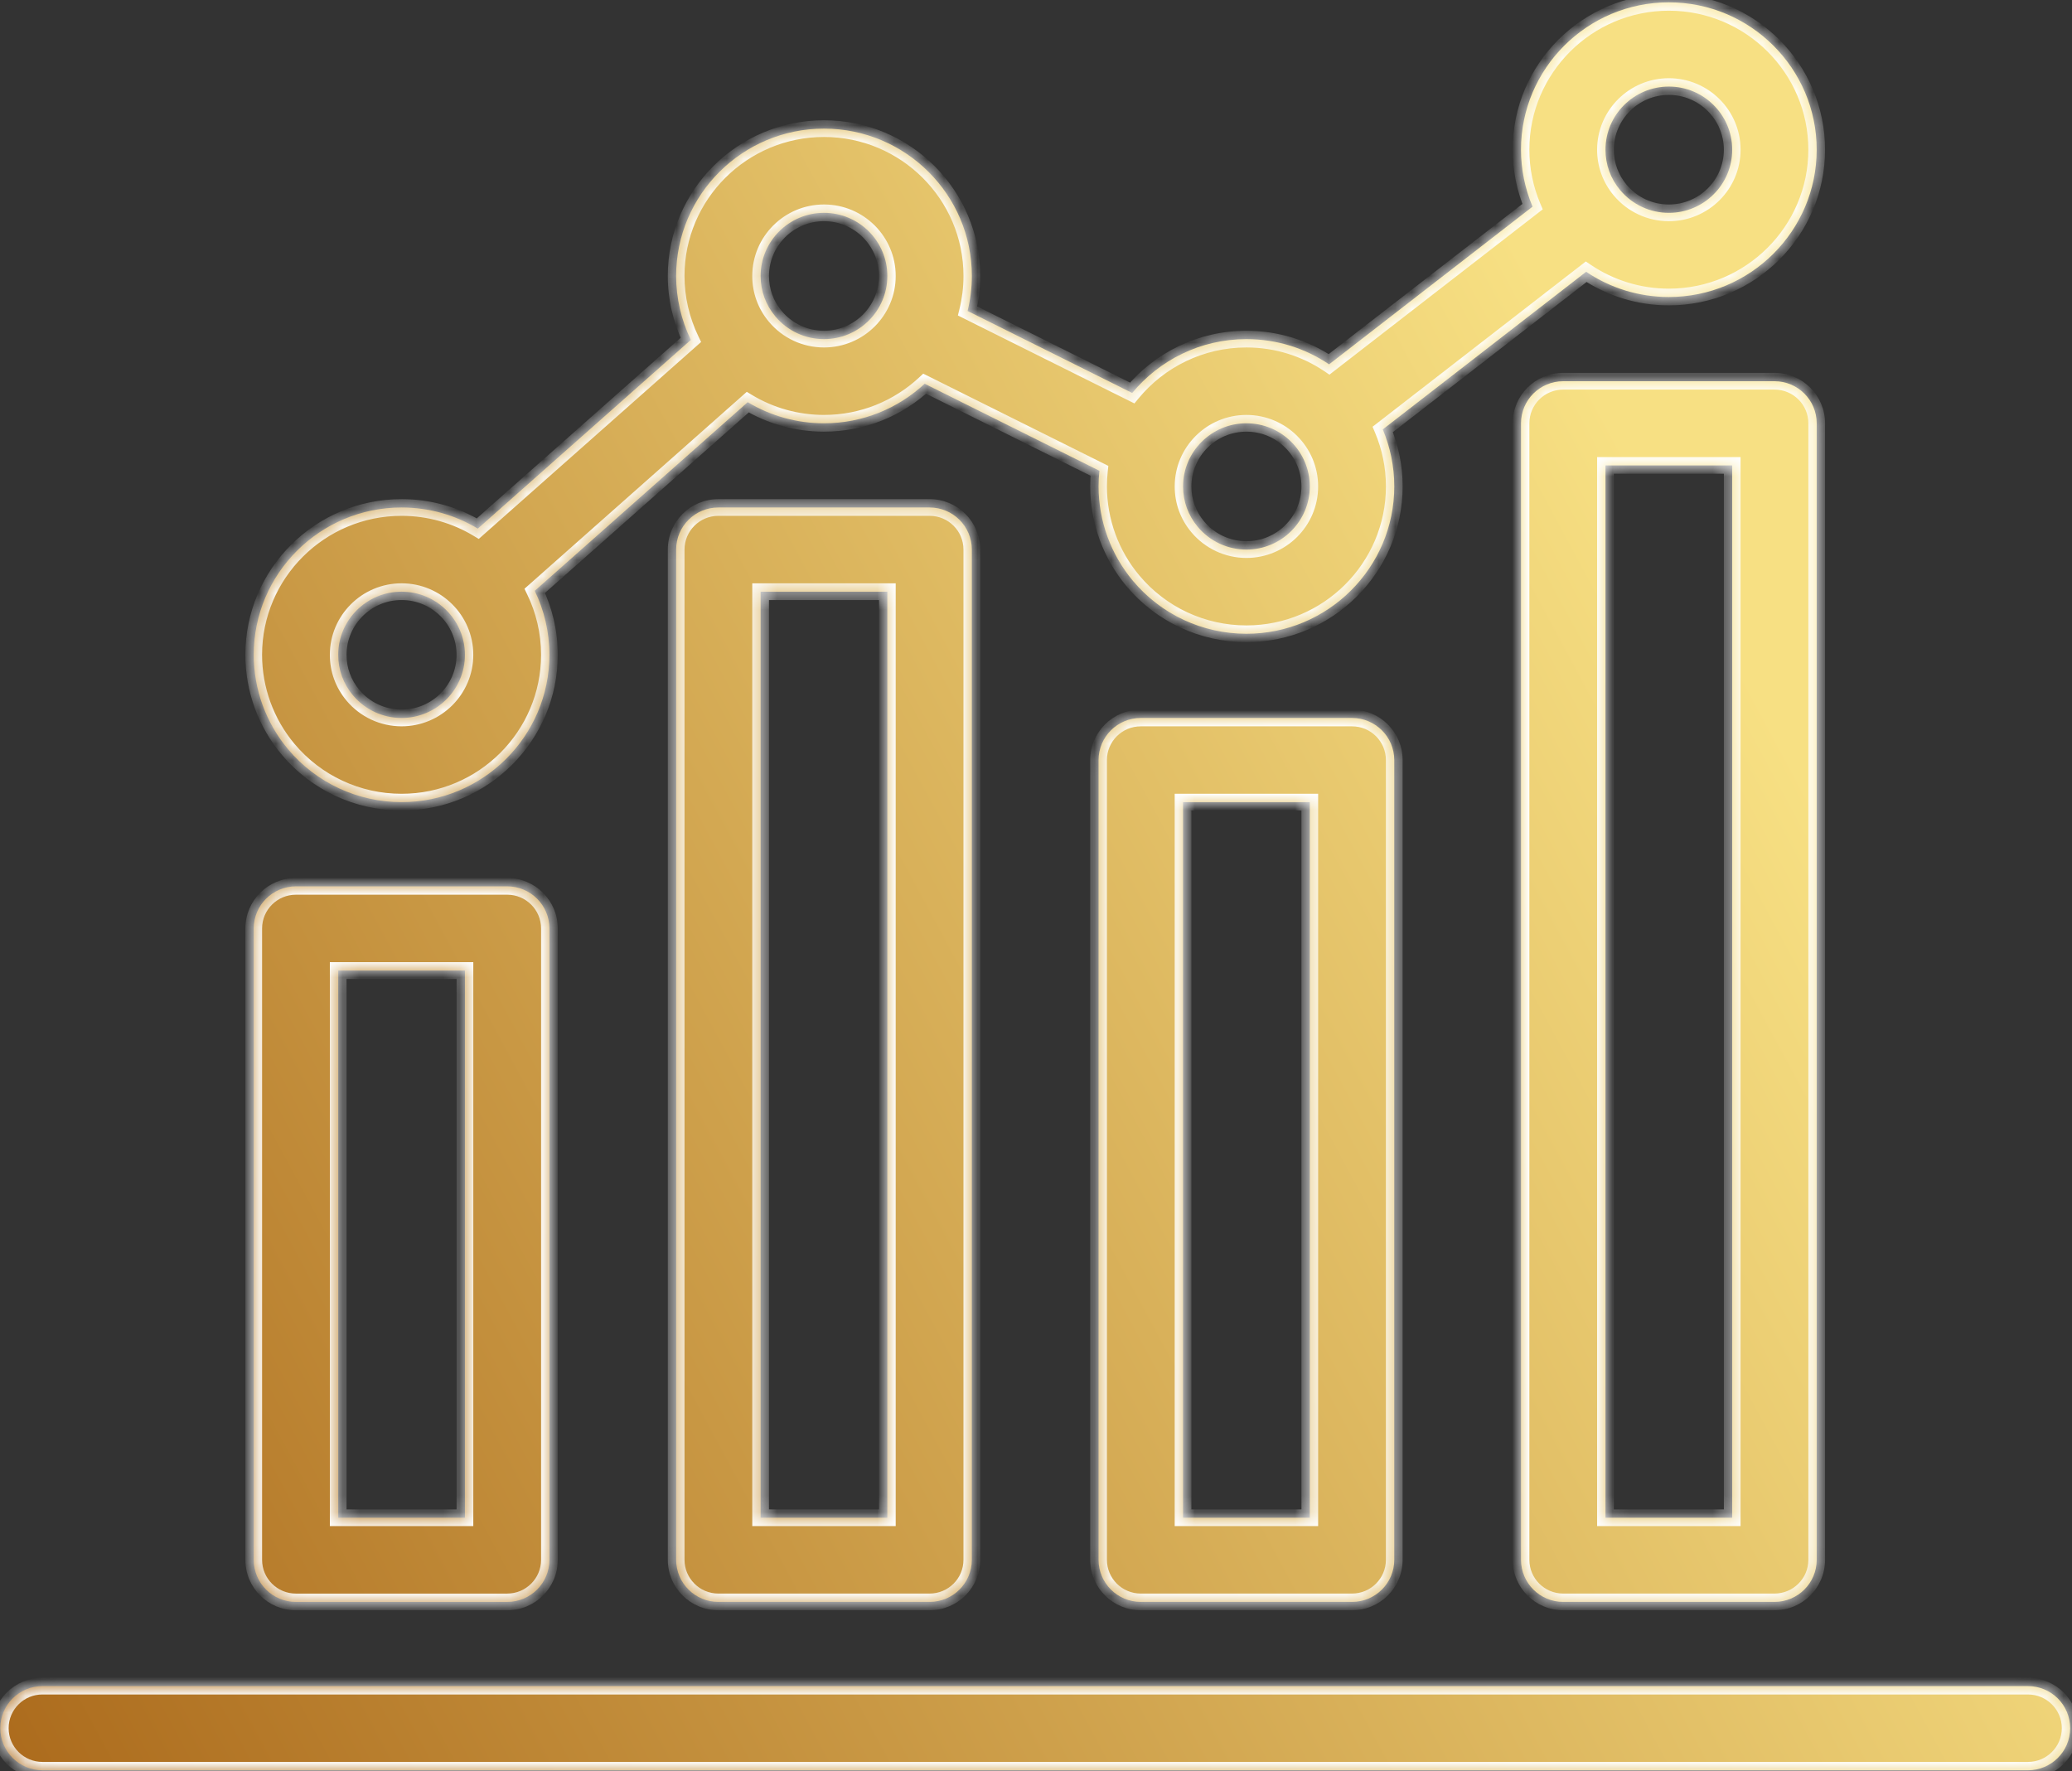 <svg width="124" height="106" viewBox="0 0 124 106" fill="none" xmlns="http://www.w3.org/2000/svg">
<rect x="0" y="0" width="124" height="106" fill="#333333" stroke="none"/>
<mask id="path-1-inside-1_411_184" fill="white">
<path fill-rule="evenodd" clip-rule="evenodd" d="M32.88 39.19C32.88 44.053 28.91 48.008 24.032 48.008L24.032 48.008C21.406 48.008 18.931 46.855 17.243 44.846C15.915 43.263 15.184 41.254 15.184 39.191C15.184 34.328 19.154 30.373 24.032 30.373C25.7 30.373 27.261 30.835 28.594 31.638L41.344 20.344C40.771 19.157 40.464 17.848 40.464 16.516C40.464 11.654 44.434 7.698 49.313 7.698C54.192 7.698 58.161 11.654 58.161 16.516C58.161 17.238 58.072 17.94 57.906 18.611L67.757 23.52C69.382 21.553 71.843 20.296 74.593 20.296C76.424 20.296 78.127 20.853 79.54 21.806L91.716 12.369C91.264 11.296 91.025 10.136 91.025 8.958C91.025 4.096 94.995 0.14 99.873 0.14C104.752 0.14 108.721 4.097 108.721 8.958C108.721 13.821 104.751 17.776 99.873 17.776C98.086 17.776 96.37 17.242 94.924 16.266L82.752 25.701C83.195 26.751 83.441 27.904 83.441 29.113C83.441 33.975 79.471 37.931 74.593 37.931C71.966 37.931 69.492 36.778 67.805 34.768C66.476 33.184 65.745 31.177 65.745 29.113C65.745 28.796 65.762 28.484 65.795 28.176L55.338 22.966C53.757 24.434 51.639 25.334 49.312 25.334C47.681 25.334 46.11 24.889 44.748 24.07L32.002 35.361C32.564 36.52 32.88 37.819 32.88 39.19ZM103.665 8.96C103.665 6.876 101.964 5.181 99.873 5.181C97.782 5.181 96.081 6.876 96.081 8.96C96.081 9.857 96.386 10.694 96.963 11.382C97.688 12.244 98.748 12.739 99.873 12.739C101.964 12.739 103.665 11.043 103.665 8.96ZM78.385 29.113C78.385 27.03 76.684 25.334 74.593 25.334C72.502 25.334 70.801 27.03 70.801 29.113C70.801 30.01 71.106 30.848 71.683 31.535C72.408 32.398 73.468 32.892 74.593 32.892C76.684 32.892 78.385 31.197 78.385 29.113ZM53.104 16.517C53.104 14.434 51.403 12.738 49.312 12.738C47.221 12.738 45.52 14.433 45.52 16.517C45.52 17.414 45.825 18.252 46.402 18.939C47.126 19.802 48.186 20.296 49.312 20.296C51.403 20.296 53.104 18.601 53.104 16.517ZM27.824 39.191C27.824 37.107 26.123 35.412 24.032 35.412C21.941 35.412 20.24 37.107 20.24 39.191C20.24 40.088 20.545 40.925 21.122 41.613C21.846 42.475 22.906 42.97 24.032 42.97C26.123 42.97 27.824 41.274 27.824 39.191ZM91.026 25.335C91.026 23.943 92.157 22.816 93.554 22.816H106.194C107.59 22.816 108.722 23.943 108.722 25.335V93.356C108.722 94.747 107.59 95.875 106.194 95.875H93.554C92.157 95.875 91.026 94.747 91.026 93.356V25.335ZM96.081 90.837H103.665V27.855H96.081V90.837ZM65.744 45.49C65.744 44.098 66.876 42.971 68.272 42.971H80.912C82.308 42.971 83.44 44.098 83.44 45.49V93.356C83.44 94.747 82.308 95.875 80.912 95.875H68.272C66.876 95.875 65.744 94.747 65.744 93.356V45.49ZM70.8 90.837H78.385V48.008H70.8V90.837ZM42.992 30.373C41.596 30.373 40.465 31.501 40.465 32.892V93.356C40.465 94.747 41.596 95.875 42.992 95.875H55.633C57.029 95.875 58.16 94.747 58.16 93.356V32.892C58.16 31.501 57.029 30.373 55.633 30.373H42.992ZM53.104 90.837H45.52V35.413H53.104V90.837ZM30.353 95.876H17.713V95.877C16.316 95.877 15.184 94.748 15.185 93.357V55.567C15.185 54.176 16.317 53.048 17.713 53.048H30.353C31.749 53.048 32.881 54.176 32.881 55.567V93.357C32.881 94.748 31.749 95.876 30.353 95.876ZM27.825 58.087H20.24V90.837H27.825V58.087ZM121.361 100.914H2.544C1.148 100.914 0.017 102.041 0.017 103.433C0.017 104.824 1.148 105.952 2.544 105.952H121.363C122.759 105.952 123.89 104.824 123.89 103.433C123.89 102.042 122.758 100.914 121.362 100.914H121.361Z"/>
</mask>
<path fill-rule="evenodd" clip-rule="evenodd" d="M32.88 39.19C32.88 44.053 28.91 48.008 24.032 48.008L24.032 48.008C21.406 48.008 18.931 46.855 17.243 44.846C15.915 43.263 15.184 41.254 15.184 39.191C15.184 34.328 19.154 30.373 24.032 30.373C25.7 30.373 27.261 30.835 28.594 31.638L41.344 20.344C40.771 19.157 40.464 17.848 40.464 16.516C40.464 11.654 44.434 7.698 49.313 7.698C54.192 7.698 58.161 11.654 58.161 16.516C58.161 17.238 58.072 17.94 57.906 18.611L67.757 23.52C69.382 21.553 71.843 20.296 74.593 20.296C76.424 20.296 78.127 20.853 79.54 21.806L91.716 12.369C91.264 11.296 91.025 10.136 91.025 8.958C91.025 4.096 94.995 0.14 99.873 0.14C104.752 0.14 108.721 4.097 108.721 8.958C108.721 13.821 104.751 17.776 99.873 17.776C98.086 17.776 96.37 17.242 94.924 16.266L82.752 25.701C83.195 26.751 83.441 27.904 83.441 29.113C83.441 33.975 79.471 37.931 74.593 37.931C71.966 37.931 69.492 36.778 67.805 34.768C66.476 33.184 65.745 31.177 65.745 29.113C65.745 28.796 65.762 28.484 65.795 28.176L55.338 22.966C53.757 24.434 51.639 25.334 49.312 25.334C47.681 25.334 46.11 24.889 44.748 24.07L32.002 35.361C32.564 36.52 32.88 37.819 32.88 39.19ZM103.665 8.96C103.665 6.876 101.964 5.181 99.873 5.181C97.782 5.181 96.081 6.876 96.081 8.96C96.081 9.857 96.386 10.694 96.963 11.382C97.688 12.244 98.748 12.739 99.873 12.739C101.964 12.739 103.665 11.043 103.665 8.96ZM78.385 29.113C78.385 27.03 76.684 25.334 74.593 25.334C72.502 25.334 70.801 27.03 70.801 29.113C70.801 30.01 71.106 30.848 71.683 31.535C72.408 32.398 73.468 32.892 74.593 32.892C76.684 32.892 78.385 31.197 78.385 29.113ZM53.104 16.517C53.104 14.434 51.403 12.738 49.312 12.738C47.221 12.738 45.52 14.433 45.52 16.517C45.52 17.414 45.825 18.252 46.402 18.939C47.126 19.802 48.186 20.296 49.312 20.296C51.403 20.296 53.104 18.601 53.104 16.517ZM27.824 39.191C27.824 37.107 26.123 35.412 24.032 35.412C21.941 35.412 20.24 37.107 20.24 39.191C20.24 40.088 20.545 40.925 21.122 41.613C21.846 42.475 22.906 42.97 24.032 42.97C26.123 42.97 27.824 41.274 27.824 39.191ZM91.026 25.335C91.026 23.943 92.157 22.816 93.554 22.816H106.194C107.59 22.816 108.722 23.943 108.722 25.335V93.356C108.722 94.747 107.59 95.875 106.194 95.875H93.554C92.157 95.875 91.026 94.747 91.026 93.356V25.335ZM96.081 90.837H103.665V27.855H96.081V90.837ZM65.744 45.49C65.744 44.098 66.876 42.971 68.272 42.971H80.912C82.308 42.971 83.44 44.098 83.44 45.49V93.356C83.44 94.747 82.308 95.875 80.912 95.875H68.272C66.876 95.875 65.744 94.747 65.744 93.356V45.49ZM70.8 90.837H78.385V48.008H70.8V90.837ZM42.992 30.373C41.596 30.373 40.465 31.501 40.465 32.892V93.356C40.465 94.747 41.596 95.875 42.992 95.875H55.633C57.029 95.875 58.16 94.747 58.16 93.356V32.892C58.16 31.501 57.029 30.373 55.633 30.373H42.992ZM53.104 90.837H45.52V35.413H53.104V90.837ZM30.353 95.876H17.713V95.877C16.316 95.877 15.184 94.748 15.185 93.357V55.567C15.185 54.176 16.317 53.048 17.713 53.048H30.353C31.749 53.048 32.881 54.176 32.881 55.567V93.357C32.881 94.748 31.749 95.876 30.353 95.876ZM27.825 58.087H20.24V90.837H27.825V58.087ZM121.361 100.914H2.544C1.148 100.914 0.017 102.041 0.017 103.433C0.017 104.824 1.148 105.952 2.544 105.952H121.363C122.759 105.952 123.89 104.824 123.89 103.433C123.89 102.042 122.758 100.914 121.362 100.914H121.361Z" fill="url(#paint0_linear_411_184)"/>
<path d="M24.032 48.008L23.535 48.066L23.587 48.508H24.032V48.008ZM24.032 48.008L24.529 47.95L24.477 47.508H24.032V48.008ZM17.243 44.846L16.86 45.167L16.86 45.167L17.243 44.846ZM28.594 31.638L28.336 32.066L28.651 32.255L28.926 32.012L28.594 31.638ZM41.344 20.344L41.676 20.718L41.959 20.467L41.794 20.126L41.344 20.344ZM57.906 18.611L57.421 18.492L57.325 18.881L57.683 19.059L57.906 18.611ZM67.757 23.52L67.534 23.968L67.89 24.145L68.143 23.839L67.757 23.52ZM79.54 21.806L79.261 22.22L79.561 22.423L79.847 22.201L79.54 21.806ZM91.716 12.369L92.022 12.764L92.326 12.529L92.176 12.175L91.716 12.369ZM94.924 16.266L95.204 15.851L94.904 15.649L94.618 15.871L94.924 16.266ZM82.752 25.701L82.445 25.306L82.141 25.541L82.291 25.895L82.752 25.701ZM67.805 34.768L67.422 35.09L67.422 35.09L67.805 34.768ZM65.795 28.176L66.292 28.229L66.329 27.884L66.018 27.729L65.795 28.176ZM55.338 22.966L55.561 22.518L55.251 22.364L54.998 22.599L55.338 22.966ZM44.748 24.07L45.006 23.641L44.692 23.452L44.417 23.695L44.748 24.07ZM32.002 35.361L31.671 34.987L31.387 35.238L31.552 35.579L32.002 35.361ZM96.963 11.382L96.58 11.703V11.703L96.963 11.382ZM71.683 31.535L71.3 31.857L71.3 31.857L71.683 31.535ZM46.402 18.939L46.019 19.261L46.019 19.261L46.402 18.939ZM21.122 41.613L20.739 41.935L20.739 41.935L21.122 41.613ZM103.665 90.837V91.337H104.165V90.837H103.665ZM96.081 90.837H95.581V91.337H96.081V90.837ZM103.665 27.855H104.165V27.355H103.665V27.855ZM96.081 27.855V27.355H95.581V27.855H96.081ZM78.385 90.837V91.337H78.885V90.837H78.385ZM70.8 90.837H70.3V91.337H70.8V90.837ZM78.385 48.008H78.885V47.508H78.385V48.008ZM70.8 48.008V47.508H70.3V48.008H70.8ZM45.52 90.837H45.02V91.337H45.52V90.837ZM53.104 90.837V91.337H53.604V90.837H53.104ZM45.52 35.413V34.913H45.02V35.413H45.52ZM53.104 35.413H53.604V34.913H53.104V35.413ZM17.713 95.876V95.376H17.213V95.876H17.713ZM17.713 95.877V96.377H18.213V95.877H17.713ZM15.185 93.357L15.685 93.357V93.357H15.185ZM20.24 58.087V57.587H19.74V58.087H20.24ZM27.825 58.087H28.325V57.587H27.825V58.087ZM20.24 90.837H19.74V91.337H20.24V90.837ZM27.825 90.837V91.337H28.325V90.837H27.825ZM24.032 48.508C29.185 48.508 33.38 44.33 33.38 39.19H32.38C32.38 43.775 28.636 47.508 24.032 47.508V48.508ZM23.535 48.066L23.535 48.066L24.529 47.95L24.529 47.95L23.535 48.066ZM16.86 45.167C18.643 47.29 21.258 48.508 24.032 48.508V47.508C21.553 47.508 19.219 46.42 17.626 44.524L16.86 45.167ZM14.684 39.191C14.684 41.372 15.456 43.494 16.86 45.167L17.626 44.524C16.373 43.031 15.684 41.137 15.684 39.191H14.684ZM24.032 29.873C18.879 29.873 14.684 34.05 14.684 39.191H15.684C15.684 34.606 19.428 30.873 24.032 30.873V29.873ZM28.852 31.209C27.444 30.362 25.794 29.873 24.032 29.873V30.873C25.606 30.873 27.079 31.309 28.336 32.066L28.852 31.209ZM41.013 19.97L28.263 31.264L28.926 32.012L41.676 20.718L41.013 19.97ZM39.964 16.516C39.964 17.925 40.289 19.308 40.894 20.561L41.794 20.126C41.253 19.006 40.964 17.772 40.964 16.516H39.964ZM49.313 7.198C44.16 7.198 39.964 11.376 39.964 16.516H40.964C40.964 11.931 44.709 8.198 49.313 8.198V7.198ZM58.661 16.516C58.661 11.377 54.467 7.198 49.313 7.198V8.198C53.917 8.198 57.661 11.932 57.661 16.516H58.661ZM58.392 18.731C58.566 18.021 58.661 17.279 58.661 16.516H57.661C57.661 17.196 57.577 17.858 57.421 18.492L58.392 18.731ZM67.981 23.073L58.129 18.164L57.683 19.059L67.534 23.968L67.981 23.073ZM74.593 19.796C71.687 19.796 69.087 21.124 67.372 23.202L68.143 23.839C69.677 21.981 71.999 20.796 74.593 20.796V19.796ZM79.82 21.391C78.327 20.385 76.526 19.796 74.593 19.796V20.796C76.321 20.796 77.927 21.321 79.261 22.22L79.82 21.391ZM91.409 11.974L79.234 21.411L79.847 22.201L92.022 12.764L91.409 11.974ZM90.525 8.958C90.525 10.204 90.778 11.43 91.255 12.563L92.176 12.175C91.75 11.163 91.525 10.069 91.525 8.958H90.525ZM99.873 -0.36C94.72 -0.36 90.525 3.818 90.525 8.958H91.525C91.525 4.374 95.269 0.64 99.873 0.64V-0.36ZM109.221 8.958C109.221 3.819 105.027 -0.36 99.873 -0.36V0.64C104.478 0.64 108.221 4.374 108.221 8.958H109.221ZM99.873 18.276C105.026 18.276 109.221 14.098 109.221 8.958H108.221C108.221 13.543 104.477 17.276 99.873 17.276V18.276ZM94.644 16.68C96.172 17.712 97.986 18.276 99.873 18.276V17.276C98.186 17.276 96.567 16.772 95.204 15.851L94.644 16.68ZM83.058 26.096L95.23 16.661L94.618 15.871L82.445 25.306L83.058 26.096ZM83.941 29.113C83.941 27.836 83.681 26.617 83.212 25.506L82.291 25.895C82.709 26.886 82.941 27.973 82.941 29.113H83.941ZM74.593 38.431C79.746 38.431 83.941 34.253 83.941 29.113H82.941C82.941 33.698 79.197 37.431 74.593 37.431V38.431ZM67.422 35.09C69.204 37.213 71.818 38.431 74.593 38.431V37.431C72.113 37.431 69.78 36.343 68.188 34.447L67.422 35.09ZM65.245 29.113C65.245 31.295 66.018 33.416 67.422 35.09L68.188 34.447C66.935 32.953 66.245 31.059 66.245 29.113H65.245ZM65.298 28.124C65.263 28.448 65.245 28.778 65.245 29.113H66.245C66.245 28.815 66.261 28.521 66.292 28.229L65.298 28.124ZM55.115 23.413L65.572 28.624L66.018 27.729L55.561 22.518L55.115 23.413ZM49.312 25.834C51.77 25.834 54.008 24.882 55.678 23.332L54.998 22.599C53.505 23.985 51.507 24.834 49.312 24.834V25.834ZM44.491 24.498C45.929 25.364 47.59 25.834 49.312 25.834V24.834C47.773 24.834 46.29 24.414 45.006 23.641L44.491 24.498ZM32.334 35.735L45.08 24.444L44.417 23.695L31.671 34.987L32.334 35.735ZM33.38 39.19C33.38 37.741 33.046 36.368 32.452 35.143L31.552 35.579C32.082 36.672 32.38 37.897 32.38 39.19H33.38ZM99.873 5.681C101.689 5.681 103.165 7.154 103.165 8.96H104.165C104.165 6.599 102.238 4.681 99.873 4.681V5.681ZM96.581 8.96C96.581 7.154 98.057 5.681 99.873 5.681V4.681C97.508 4.681 95.581 6.598 95.581 8.96H96.581ZM97.346 11.06C96.845 10.463 96.581 9.739 96.581 8.96H95.581C95.581 9.974 95.928 10.926 96.58 11.703L97.346 11.06ZM99.873 12.239C98.896 12.239 97.975 11.81 97.346 11.06L96.58 11.703C97.4 12.679 98.6 13.239 99.873 13.239V12.239ZM103.165 8.96C103.165 10.766 101.689 12.239 99.873 12.239V13.239C102.238 13.239 104.165 11.321 104.165 8.96H103.165ZM74.593 25.834C76.41 25.834 77.885 27.307 77.885 29.113H78.885C78.885 26.752 76.959 24.834 74.593 24.834V25.834ZM71.301 29.113C71.301 27.307 72.776 25.834 74.593 25.834V24.834C72.227 24.834 70.301 26.752 70.301 29.113H71.301ZM72.066 31.214C71.565 30.616 71.301 29.892 71.301 29.113H70.301C70.301 30.128 70.648 31.079 71.3 31.857L72.066 31.214ZM74.593 32.392C73.616 32.392 72.696 31.963 72.066 31.214L71.3 31.857C72.12 32.832 73.32 33.392 74.593 33.392V32.392ZM77.885 29.113C77.885 30.919 76.41 32.392 74.593 32.392V33.392C76.959 33.392 78.885 31.474 78.885 29.113H77.885ZM49.312 13.238C51.128 13.238 52.604 14.711 52.604 16.517H53.604C53.604 14.156 51.677 12.238 49.312 12.238V13.238ZM46.02 16.517C46.02 14.711 47.495 13.238 49.312 13.238V12.238C46.947 12.238 45.02 14.155 45.02 16.517H46.02ZM46.785 18.618C46.283 18.02 46.02 17.296 46.02 16.517H45.02C45.02 17.532 45.366 18.483 46.019 19.261L46.785 18.618ZM49.312 19.796C48.334 19.796 47.413 19.367 46.785 18.618L46.019 19.261C46.837 20.236 48.038 20.796 49.312 20.796V19.796ZM52.604 16.517C52.604 18.323 51.128 19.796 49.312 19.796V20.796C51.677 20.796 53.604 18.878 53.604 16.517H52.604ZM24.032 35.912C25.848 35.912 27.324 37.385 27.324 39.191H28.324C28.324 36.83 26.397 34.912 24.032 34.912V35.912ZM20.74 39.191C20.74 37.385 22.216 35.912 24.032 35.912V34.912C21.667 34.912 19.74 36.829 19.74 39.191H20.74ZM21.505 41.292C21.004 40.694 20.74 39.97 20.74 39.191H19.74C19.74 40.205 20.087 41.157 20.739 41.935L21.505 41.292ZM24.032 42.47C23.054 42.47 22.134 42.041 21.505 41.292L20.739 41.935C21.558 42.91 22.759 43.47 24.032 43.47V42.47ZM27.324 39.191C27.324 40.997 25.848 42.47 24.032 42.47V43.47C26.397 43.47 28.324 41.552 28.324 39.191H27.324ZM93.554 22.316C91.883 22.316 90.526 23.666 90.526 25.335H91.526C91.526 24.221 92.432 23.316 93.554 23.316V22.316ZM106.194 22.316H93.554V23.316H106.194V22.316ZM109.222 25.335C109.222 23.666 107.865 22.316 106.194 22.316V23.316C107.316 23.316 108.222 24.221 108.222 25.335H109.222ZM109.222 93.356V25.335H108.222V93.356H109.222ZM106.194 96.375C107.865 96.375 109.222 95.025 109.222 93.356H108.222C108.222 94.469 107.316 95.375 106.194 95.375V96.375ZM93.554 96.375H106.194V95.375H93.554V96.375ZM90.526 93.356C90.526 95.025 91.883 96.375 93.554 96.375V95.375C92.432 95.375 91.526 94.469 91.526 93.356H90.526ZM90.526 25.335V93.356H91.526V25.335H90.526ZM103.665 90.337H96.081V91.337H103.665V90.337ZM103.165 27.855V90.837H104.165V27.855H103.165ZM96.081 28.355H103.665V27.355H96.081V28.355ZM96.581 90.837V27.855H95.581V90.837H96.581ZM68.272 42.471C66.601 42.471 65.244 43.821 65.244 45.49H66.244C66.244 44.376 67.15 43.471 68.272 43.471V42.471ZM80.912 42.471H68.272V43.471H80.912V42.471ZM83.94 45.49C83.94 43.821 82.583 42.471 80.912 42.471V43.471C82.034 43.471 82.94 44.376 82.94 45.49H83.94ZM83.94 93.356V45.49H82.94V93.356H83.94ZM80.912 96.375C82.583 96.375 83.94 95.025 83.94 93.356H82.94C82.94 94.469 82.034 95.375 80.912 95.375V96.375ZM68.272 96.375H80.912V95.375H68.272V96.375ZM65.244 93.356C65.244 95.025 66.601 96.375 68.272 96.375V95.375C67.15 95.375 66.244 94.469 66.244 93.356H65.244ZM65.244 45.49V93.356H66.244V45.49H65.244ZM78.385 90.337H70.8V91.337H78.385V90.337ZM77.885 48.008V90.837H78.885V48.008H77.885ZM70.8 48.508H78.385V47.508H70.8V48.508ZM71.3 90.837V48.008H70.3V90.837H71.3ZM40.965 32.892C40.965 31.779 41.871 30.873 42.992 30.873V29.873C41.322 29.873 39.965 31.224 39.965 32.892H40.965ZM40.965 93.356V32.892H39.965V93.356H40.965ZM42.992 95.375C41.871 95.375 40.965 94.469 40.965 93.356H39.965C39.965 95.025 41.322 96.375 42.992 96.375V95.375ZM55.633 95.375H42.992V96.375H55.633V95.375ZM57.66 93.356C57.66 94.469 56.754 95.375 55.633 95.375V96.375C57.303 96.375 58.66 95.025 58.66 93.356H57.66ZM57.66 32.892V93.356H58.66V32.892H57.66ZM55.633 30.873C56.754 30.873 57.66 31.779 57.66 32.892H58.66C58.66 31.223 57.303 29.873 55.633 29.873V30.873ZM42.992 30.873H55.633V29.873H42.992V30.873ZM45.52 91.337H53.104V90.337H45.52V91.337ZM45.02 35.413V90.837H46.02V35.413H45.02ZM53.104 34.913H45.52V35.913H53.104V34.913ZM53.604 90.837V35.413H52.604V90.837H53.604ZM17.713 96.376H30.353V95.376H17.713V96.376ZM18.213 95.877V95.876H17.213V95.877H18.213ZM14.685 93.357C14.684 95.026 16.041 96.377 17.713 96.377V95.377C16.59 95.377 15.684 94.471 15.685 93.357L14.685 93.357ZM14.685 55.567V93.357H15.685V55.567H14.685ZM17.713 52.548C16.042 52.548 14.685 53.898 14.685 55.567H15.685C15.685 54.454 16.591 53.548 17.713 53.548V52.548ZM30.353 52.548H17.713V53.548H30.353V52.548ZM33.381 55.567C33.381 53.898 32.024 52.548 30.353 52.548V53.548C31.475 53.548 32.381 54.454 32.381 55.567H33.381ZM33.381 93.357V55.567H32.381V93.357H33.381ZM30.353 96.376C32.024 96.376 33.381 95.026 33.381 93.357H32.381C32.381 94.471 31.475 95.376 30.353 95.376V96.376ZM20.24 58.587H27.825V57.587H20.24V58.587ZM20.74 90.837V58.087H19.74V90.837H20.74ZM27.825 90.337H20.24V91.337H27.825V90.337ZM27.325 58.087V90.837H28.325V58.087H27.325ZM2.544 101.414H121.361V100.414H2.544V101.414ZM0.517 103.433C0.517 102.319 1.423 101.414 2.544 101.414V100.414C0.874 100.414 -0.483 101.764 -0.483 103.433H0.517ZM2.544 105.452C1.423 105.452 0.517 104.546 0.517 103.433H-0.483C-0.483 105.102 0.874 106.452 2.544 106.452V105.452ZM121.363 105.452H2.544V106.452H121.363V105.452ZM123.39 103.433C123.39 104.546 122.484 105.452 121.363 105.452V106.452C123.033 106.452 124.39 105.102 124.39 103.433H123.39ZM121.362 101.414C122.483 101.414 123.39 102.32 123.39 103.433H124.39C124.39 101.764 123.032 100.414 121.362 100.414V101.414ZM121.361 101.414H121.362V100.414H121.361V101.414Z" fill="white" mask="url(#path-1-inside-1_411_184)"/>
<defs>
<linearGradient id="paint0_linear_411_184" x1="-15.255" y1="83.485" x2="183.965" y2="-23.8" gradientUnits="userSpaceOnUse">
<stop stop-color="#AA681A"/>
<stop offset="0.557" stop-color="#F7E083"/>
</linearGradient>
</defs>
</svg>
